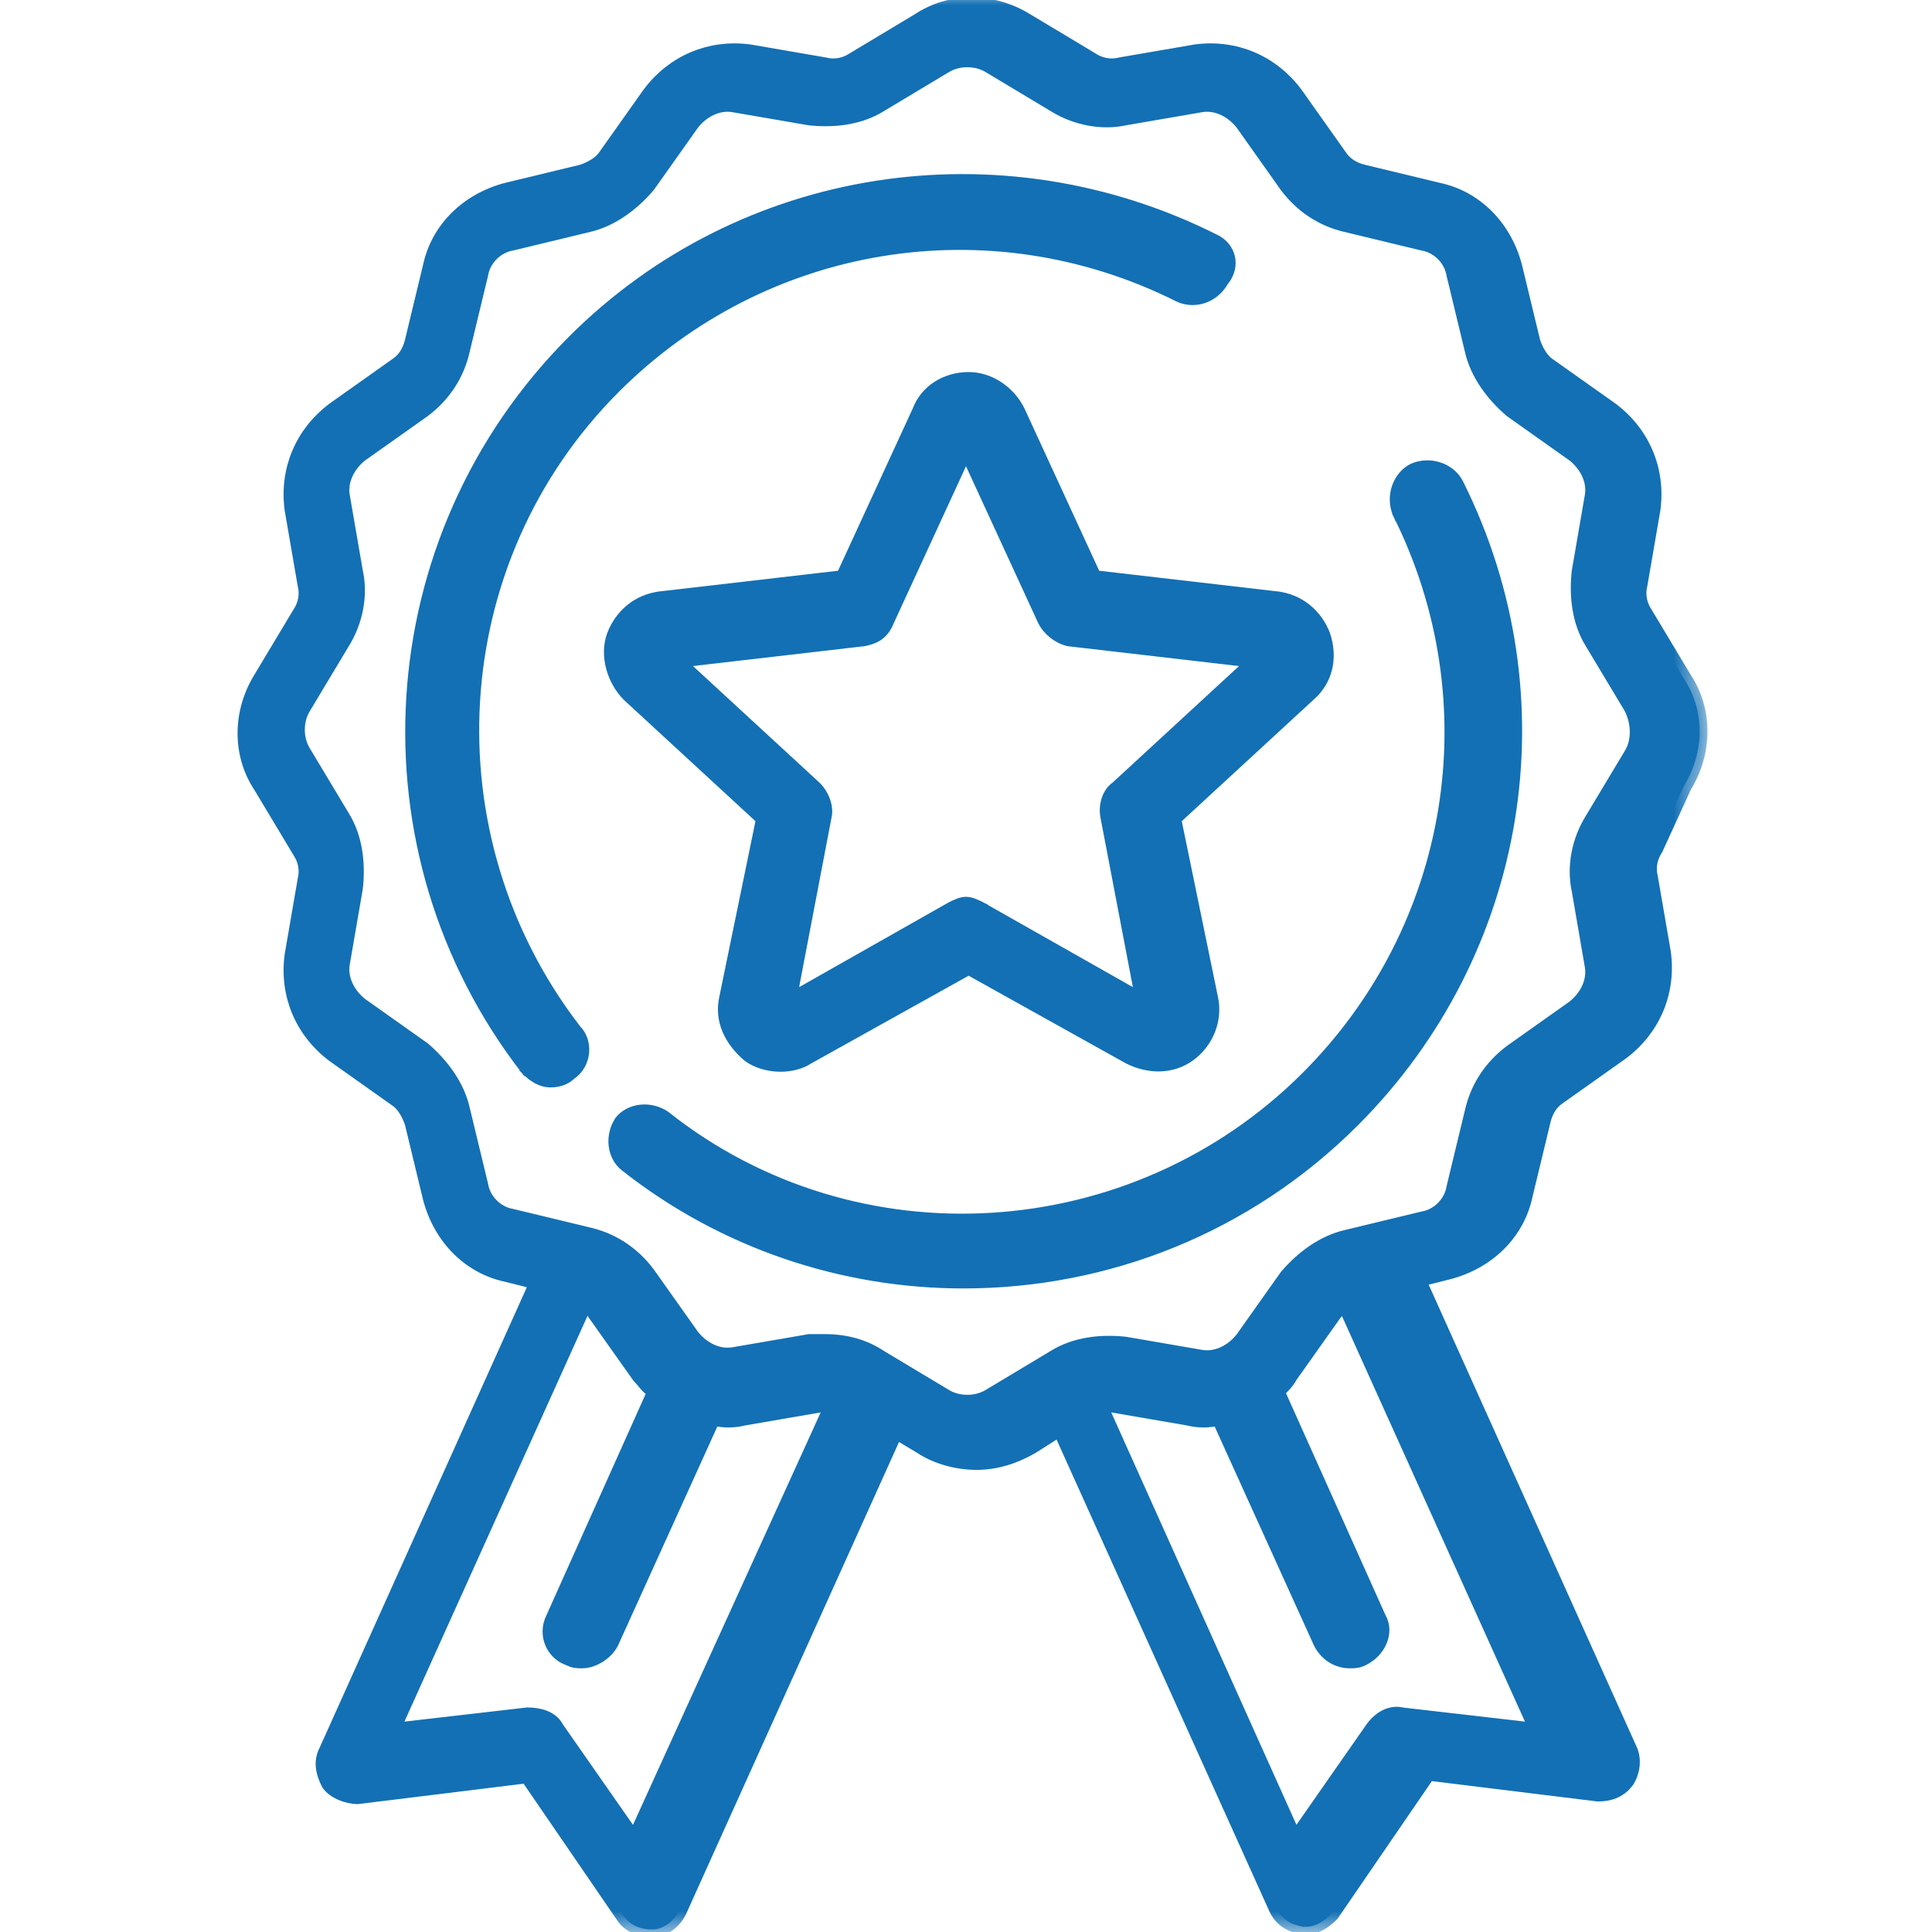 <?xml version="1.0" encoding="UTF-8"?> <!-- Generator: Adobe Illustrator 19.0.0, SVG Export Plug-In . SVG Version: 6.00 Build 0) --> <svg xmlns="http://www.w3.org/2000/svg" xmlns:xlink="http://www.w3.org/1999/xlink" id="Слой_1" x="0px" y="0px" width="74px" height="74px" viewBox="-260 383.9 74 74" style="enable-background:new -260 383.9 74 74;" xml:space="preserve"> <style type="text/css"> .st0{fill:#1370B4;stroke:#1370B4;stroke-width:0.3;} .st1{fill:#1370B4;} .st2{fill:#FFFFFF;filter:url(#Adobe_OpacityMaskFilter);} .st3{mask:url(#path-4-outside-1);fill:none;stroke:#1370B4;stroke-width:0.6;} </style> <g> <path class="st0" d="M-213.5,393c-8.2-4.1-18.1-2.6-24.6,3.9c-7.6,7.6-8.3,19.6-1.8,28l0.1-0.1l-0.1,0.1c0.3,0.3,0.6,0.5,1,0.5 c0.3,0,0.6-0.1,0.8-0.3c0.6-0.4,0.7-1.3,0.2-1.8l0,0c-5.7-7.4-5.1-17.9,1.5-24.5l0,0c5.7-5.7,14.3-7.1,21.5-3.5 c0.6,0.3,1.4,0.1,1.8-0.6l0,0C-212.6,394.1-212.8,393.3-213.5,393z M-213.5,393l-0.1,0.1L-213.5,393z"></path> <path class="st0" d="M-204.1,402.4L-204.1,402.4c-0.3-0.6-1.1-0.9-1.8-0.6h0c-0.6,0.3-0.9,1.1-0.6,1.8l0.1-0.1l-0.1,0.1 c3.6,7.2,2.2,15.8-3.5,21.5c-6.6,6.6-17.2,7.3-24.5,1.5v0c-0.6-0.4-1.4-0.3-1.8,0.2l0,0c-0.4,0.6-0.3,1.4,0.2,1.8 c3.8,3,8.4,4.5,13,4.5c5.5,0,10.9-2.1,15-6.2C-201.6,420.4-200,410.6-204.1,402.4z"></path> <path class="st1" d="M-195.5,414c0.8-1.3,0.8-2.9,0-4.1l-1.5-2.5c-0.2-0.3-0.3-0.7-0.2-1.1l0.5-2.9c0.2-1.5-0.4-2.9-1.6-3.8 l-2.4-1.7c-0.3-0.2-0.5-0.6-0.6-0.9l-0.7-2.9c-0.4-1.5-1.5-2.6-2.9-2.9l-2.9-0.7c-0.4-0.1-0.7-0.3-0.9-0.6l-1.7-2.4 c-0.9-1.2-2.3-1.8-3.8-1.6l-2.9,0.5c-0.4,0.1-0.8,0-1.1-0.2l-2.5-1.5c-1.3-0.8-2.9-0.8-4.1,0l-2.5,1.5c-0.3,0.2-0.7,0.3-1.1,0.2 l-2.9-0.5c-1.5-0.2-2.9,0.4-3.8,1.6l-1.7,2.4c-0.2,0.3-0.6,0.5-0.9,0.6l-2.9,0.7c-1.5,0.4-2.6,1.5-2.9,2.9l-0.7,2.9 c-0.1,0.4-0.3,0.7-0.6,0.9l-2.4,1.7c-1.2,0.9-1.8,2.3-1.6,3.8l0.5,2.9c0.1,0.4,0,0.8-0.2,1.1l-1.5,2.5c-0.8,1.3-0.8,2.9,0,4.1 l1.5,2.5c0.2,0.3,0.3,0.7,0.2,1.1l-0.5,2.9c-0.2,1.5,0.4,2.9,1.6,3.8l2.4,1.7c0.3,0.2,0.5,0.6,0.6,0.9l0.7,2.9 c0.4,1.5,1.5,2.6,2.9,2.9l1.2,0.3l-8.1,18c-0.2,0.4-0.1,0.8,0.1,1.2c0.2,0.3,0.7,0.5,1.1,0.5l6.5-0.8l3.7,5.4 c0.2,0.3,0.6,0.5,1,0.5c0,0,0.1,0,0.1,0c0.4,0,0.8-0.3,1-0.7l8.3-18.4l1,0.6c0.6,0.4,1.4,0.6,2.1,0.6c0.7,0,1.4-0.2,2.1-0.6 l1.1-0.7l8.3,18.4c0.2,0.4,0.5,0.6,1,0.7c0,0,0.1,0,0.1,0c0.4,0,0.7-0.2,1-0.5l3.7-5.4l6.5,0.8c0.4,0,0.8-0.1,1.1-0.5 c0.2-0.3,0.3-0.8,0.1-1.2l-8.1-18l1.2-0.3c1.5-0.4,2.6-1.5,2.9-2.9l0.7-2.9c0.1-0.4,0.3-0.7,0.6-0.9l2.4-1.7 c1.2-0.9,1.8-2.3,1.6-3.8l-0.5-2.9c-0.1-0.4,0-0.8,0.2-1.1L-195.5,414z M-235.7,454.4l-3-4.3c-0.2-0.4-0.7-0.5-1.1-0.5l-5.2,0.6 l7.4-16.4c0.1,0.1,0.3,0.2,0.4,0.4l1.7,2.4c0.2,0.2,0.3,0.4,0.6,0.6l-3.9,8.7c-0.3,0.6,0,1.3,0.6,1.5c0.2,0.1,0.3,0.1,0.5,0.1 c0.4,0,0.9-0.3,1.1-0.7l3.9-8.6c0.4,0.1,0.8,0.1,1.2,0l2.9-0.5c0.2,0,0.3,0,0.5,0L-235.7,454.4z M-201.1,450.2l-5.2-0.6 c-0.4-0.1-0.8,0.1-1.1,0.5l-3,4.3l-7.5-16.7c0.2,0,0.3,0,0.5,0l2.9,0.5c0.4,0.1,0.8,0.1,1.2,0l3.9,8.6c0.2,0.4,0.6,0.7,1.1,0.7 c0.2,0,0.3,0,0.5-0.1c0.6-0.3,0.9-1,0.6-1.5l-3.9-8.7c0.2-0.2,0.4-0.4,0.5-0.6l1.7-2.4c0.1-0.1,0.2-0.3,0.4-0.4L-201.1,450.2z M-197.5,412.8l-1.5,2.5c-0.5,0.8-0.7,1.8-0.5,2.7l0.5,2.9c0.1,0.6-0.2,1.2-0.7,1.6l-2.4,1.7c-0.8,0.6-1.3,1.4-1.5,2.3l-0.7,2.9 c-0.1,0.6-0.6,1.1-1.2,1.2l-2.9,0.7c-0.9,0.2-1.7,0.8-2.3,1.5l-1.7,2.4c-0.4,0.5-1,0.8-1.6,0.7l-2.9-0.5c-0.9-0.1-1.9,0-2.7,0.5 l-2.5,1.5c-0.5,0.3-1.2,0.3-1.7,0l-2.5-1.5c-0.6-0.4-1.3-0.6-2.1-0.6c-0.2,0-0.4,0-0.6,0l-2.9,0.5c-0.6,0.1-1.2-0.2-1.6-0.7 l-1.7-2.4c-0.6-0.8-1.4-1.3-2.3-1.5l-2.9-0.7c-0.6-0.1-1.1-0.6-1.2-1.2l-0.7-2.9c-0.2-0.9-0.8-1.7-1.5-2.3l-2.4-1.7 c-0.5-0.4-0.8-1-0.7-1.6l0.5-2.9c0.1-0.9,0-1.9-0.5-2.7l-1.5-2.5c-0.3-0.5-0.3-1.2,0-1.7l1.5-2.5c0.5-0.8,0.7-1.8,0.5-2.7l-0.5-2.9 c-0.1-0.6,0.2-1.2,0.7-1.6l2.4-1.7c0.8-0.6,1.3-1.4,1.5-2.3l0.7-2.9c0.1-0.6,0.6-1.1,1.2-1.2l2.9-0.7c0.9-0.2,1.7-0.8,2.3-1.5 l1.7-2.4c0.4-0.5,1-0.8,1.6-0.7l2.9,0.5c0.9,0.1,1.9,0,2.7-0.5l2.5-1.5c0.5-0.3,1.2-0.3,1.7,0l2.5,1.5c0.8,0.5,1.8,0.7,2.7,0.5 l2.9-0.5c0.6-0.1,1.2,0.2,1.6,0.7l1.7,2.4c0.6,0.8,1.4,1.3,2.3,1.5l2.9,0.7c0.6,0.1,1.1,0.6,1.2,1.2l0.7,2.9 c0.2,0.9,0.8,1.7,1.5,2.3l2.4,1.7c0.5,0.4,0.8,1,0.7,1.6l-0.5,2.9c-0.1,0.9,0,1.9,0.5,2.7l1.5,2.5 C-197.2,411.6-197.2,412.3-197.5,412.8z"></path> <defs> <filter id="Adobe_OpacityMaskFilter" filterUnits="userSpaceOnUse" x="-251.4" y="383.6" width="56.7" height="74.6"> <feColorMatrix type="matrix" values="1 0 0 0 0 0 1 0 0 0 0 0 1 0 0 0 0 0 1 0"></feColorMatrix> </filter> </defs> <mask maskUnits="userSpaceOnUse" x="-251.4" y="383.6" width="56.7" height="74.6" id="path-4-outside-1"> <rect x="-252.1" y="382.9" class="st2" width="58" height="76"></rect> <path d="M-195.5,414c0.8-1.3,0.8-2.9,0-4.1l-1.5-2.5c-0.2-0.3-0.3-0.7-0.2-1.1l0.5-2.9c0.2-1.5-0.4-2.9-1.6-3.8l-2.4-1.7 c-0.3-0.2-0.5-0.6-0.6-0.9l-0.7-2.9c-0.4-1.5-1.5-2.6-2.9-2.9l-2.9-0.7c-0.4-0.1-0.7-0.3-0.9-0.6l-1.7-2.4 c-0.9-1.2-2.3-1.8-3.8-1.6l-2.9,0.5c-0.4,0.1-0.8,0-1.1-0.2l-2.5-1.5c-1.3-0.8-2.9-0.8-4.1,0l-2.5,1.5c-0.3,0.2-0.7,0.3-1.1,0.2 l-2.9-0.5c-1.5-0.2-2.9,0.4-3.8,1.6l-1.7,2.4c-0.2,0.3-0.6,0.5-0.9,0.6l-2.9,0.7c-1.5,0.4-2.6,1.5-2.9,2.9l-0.7,2.9 c-0.1,0.4-0.3,0.7-0.6,0.9l-2.4,1.7c-1.2,0.9-1.8,2.3-1.6,3.8l0.5,2.9c0.1,0.4,0,0.8-0.2,1.1l-1.5,2.5c-0.8,1.3-0.8,2.9,0,4.1 l1.5,2.5c0.2,0.3,0.3,0.7,0.2,1.1l-0.5,2.9c-0.2,1.5,0.4,2.9,1.6,3.8l2.4,1.7c0.3,0.2,0.5,0.6,0.6,0.9l0.7,2.9 c0.4,1.5,1.5,2.6,2.9,2.9l1.2,0.3l-8.1,18c-0.2,0.4-0.1,0.8,0.1,1.2c0.2,0.3,0.7,0.5,1.1,0.5l6.5-0.8l3.7,5.4 c0.2,0.3,0.6,0.5,1,0.5c0,0,0.1,0,0.1,0c0.4,0,0.8-0.3,1-0.7l8.3-18.4l1,0.6c0.6,0.4,1.4,0.6,2.1,0.6c0.7,0,1.4-0.2,2.1-0.6 l1.1-0.7l8.3,18.4c0.2,0.4,0.5,0.6,1,0.7c0,0,0.1,0,0.1,0c0.4,0,0.7-0.2,1-0.5l3.7-5.4l6.5,0.8c0.4,0,0.8-0.1,1.1-0.5 c0.2-0.3,0.3-0.8,0.1-1.2l-8.1-18l1.2-0.3c1.5-0.4,2.6-1.5,2.9-2.9l0.7-2.9c0.1-0.4,0.3-0.7,0.6-0.9l2.4-1.7 c1.2-0.9,1.8-2.3,1.6-3.8l-0.5-2.9c-0.1-0.4,0-0.8,0.2-1.1L-195.5,414z M-235.7,454.4l-3-4.3c-0.2-0.4-0.7-0.5-1.1-0.5l-5.2,0.6 l7.4-16.4c0.1,0.1,0.3,0.2,0.4,0.4l1.7,2.4c0.2,0.2,0.3,0.4,0.6,0.6l-3.9,8.7c-0.3,0.6,0,1.3,0.6,1.5c0.2,0.1,0.3,0.1,0.5,0.1 c0.4,0,0.9-0.3,1.1-0.7l3.9-8.6c0.4,0.1,0.8,0.1,1.2,0l2.9-0.5c0.2,0,0.3,0,0.5,0L-235.7,454.4z M-201.1,450.2l-5.2-0.6 c-0.4-0.1-0.8,0.1-1.1,0.5l-3,4.3l-7.5-16.7c0.2,0,0.3,0,0.5,0l2.9,0.5c0.4,0.1,0.8,0.1,1.2,0l3.9,8.6c0.2,0.4,0.6,0.7,1.1,0.7 c0.2,0,0.3,0,0.5-0.1c0.6-0.3,0.9-1,0.6-1.5l-3.9-8.7c0.2-0.2,0.4-0.4,0.5-0.6l1.7-2.4c0.1-0.1,0.2-0.3,0.4-0.4L-201.1,450.2z M-197.5,412.8l-1.5,2.5c-0.5,0.8-0.7,1.8-0.5,2.7l0.5,2.9c0.1,0.6-0.2,1.2-0.7,1.6l-2.4,1.7c-0.8,0.6-1.3,1.4-1.5,2.3l-0.7,2.9 c-0.1,0.6-0.6,1.1-1.2,1.2l-2.9,0.7c-0.9,0.2-1.7,0.8-2.3,1.5l-1.7,2.4c-0.4,0.5-1,0.8-1.6,0.7l-2.9-0.5c-0.9-0.1-1.9,0-2.7,0.5 l-2.5,1.5c-0.5,0.3-1.2,0.3-1.7,0l-2.5-1.5c-0.6-0.4-1.3-0.6-2.1-0.6c-0.2,0-0.4,0-0.6,0l-2.9,0.5c-0.6,0.1-1.2-0.2-1.6-0.7 l-1.7-2.4c-0.6-0.8-1.4-1.3-2.3-1.5l-2.9-0.7c-0.6-0.1-1.1-0.6-1.2-1.2l-0.7-2.9c-0.2-0.9-0.8-1.7-1.5-2.3l-2.4-1.7 c-0.5-0.4-0.8-1-0.7-1.6l0.5-2.9c0.1-0.9,0-1.9-0.5-2.7l-1.5-2.5c-0.3-0.5-0.3-1.2,0-1.7l1.5-2.5c0.5-0.8,0.7-1.8,0.5-2.7 l-0.5-2.9c-0.1-0.6,0.2-1.2,0.7-1.6l2.4-1.7c0.8-0.6,1.3-1.4,1.5-2.3l0.7-2.9c0.1-0.6,0.6-1.1,1.2-1.2l2.9-0.7 c0.9-0.2,1.7-0.8,2.3-1.5l1.7-2.4c0.4-0.5,1-0.8,1.6-0.7l2.9,0.5c0.9,0.1,1.9,0,2.7-0.5l2.5-1.5c0.5-0.3,1.2-0.3,1.7,0l2.5,1.5 c0.8,0.5,1.8,0.7,2.7,0.5l2.9-0.5c0.6-0.1,1.2,0.2,1.6,0.7l1.7,2.4c0.6,0.8,1.4,1.3,2.3,1.5l2.9,0.7c0.6,0.1,1.1,0.6,1.2,1.2 l0.7,2.9c0.2,0.9,0.8,1.7,1.5,2.3l2.4,1.7c0.5,0.4,0.8,1,0.7,1.6l-0.5,2.9c-0.1,0.9,0,1.9,0.5,2.7l1.5,2.5 C-197.2,411.6-197.2,412.3-197.5,412.8z"></path> </mask> <path class="st3" d="M-195.5,414c0.8-1.3,0.8-2.9,0-4.1l-1.5-2.5c-0.2-0.3-0.3-0.7-0.2-1.1l0.5-2.9c0.2-1.5-0.4-2.9-1.6-3.8 l-2.4-1.7c-0.3-0.2-0.5-0.6-0.6-0.9l-0.7-2.9c-0.4-1.5-1.5-2.6-2.9-2.9l-2.9-0.7c-0.4-0.1-0.7-0.3-0.9-0.6l-1.7-2.4 c-0.9-1.2-2.3-1.8-3.8-1.6l-2.9,0.5c-0.4,0.1-0.8,0-1.1-0.2l-2.5-1.5c-1.3-0.8-2.9-0.8-4.1,0l-2.5,1.5c-0.3,0.2-0.7,0.3-1.1,0.2 l-2.9-0.5c-1.5-0.2-2.9,0.4-3.8,1.6l-1.7,2.4c-0.2,0.3-0.6,0.5-0.9,0.6l-2.9,0.7c-1.5,0.4-2.6,1.5-2.9,2.9l-0.7,2.9 c-0.1,0.4-0.3,0.7-0.6,0.9l-2.4,1.7c-1.2,0.9-1.8,2.3-1.6,3.8l0.5,2.9c0.1,0.4,0,0.8-0.2,1.1l-1.5,2.5c-0.8,1.3-0.8,2.9,0,4.1 l1.5,2.5c0.2,0.3,0.3,0.7,0.2,1.1l-0.5,2.9c-0.2,1.5,0.4,2.9,1.6,3.8l2.4,1.7c0.3,0.2,0.5,0.6,0.6,0.9l0.7,2.9 c0.4,1.5,1.5,2.6,2.9,2.9l1.2,0.3l-8.1,18c-0.2,0.4-0.1,0.8,0.1,1.2c0.2,0.3,0.7,0.5,1.1,0.5l6.5-0.8l3.7,5.4 c0.2,0.3,0.6,0.5,1,0.5c0,0,0.1,0,0.1,0c0.4,0,0.8-0.3,1-0.7l8.3-18.4l1,0.6c0.6,0.4,1.4,0.6,2.1,0.6c0.7,0,1.4-0.2,2.1-0.6 l1.1-0.7l8.3,18.4c0.2,0.4,0.5,0.6,1,0.7c0,0,0.1,0,0.1,0c0.4,0,0.7-0.2,1-0.5l3.7-5.4l6.5,0.8c0.4,0,0.8-0.1,1.1-0.5 c0.2-0.3,0.3-0.8,0.1-1.2l-8.1-18l1.2-0.3c1.5-0.4,2.6-1.5,2.9-2.9l0.7-2.9c0.1-0.4,0.3-0.7,0.6-0.9l2.4-1.7 c1.2-0.9,1.8-2.3,1.6-3.8l-0.5-2.9c-0.1-0.4,0-0.8,0.2-1.1L-195.5,414z M-235.7,454.4l-3-4.3c-0.2-0.4-0.7-0.5-1.1-0.5l-5.2,0.6 l7.4-16.4c0.1,0.1,0.3,0.2,0.4,0.4l1.7,2.4c0.2,0.2,0.3,0.4,0.6,0.6l-3.9,8.7c-0.3,0.6,0,1.3,0.6,1.5c0.2,0.1,0.3,0.1,0.5,0.1 c0.4,0,0.9-0.3,1.1-0.7l3.9-8.6c0.4,0.1,0.8,0.1,1.2,0l2.9-0.5c0.2,0,0.3,0,0.5,0L-235.7,454.4z M-201.1,450.2l-5.2-0.6 c-0.4-0.1-0.8,0.1-1.1,0.5l-3,4.3l-7.5-16.7c0.2,0,0.3,0,0.5,0l2.9,0.5c0.4,0.1,0.8,0.1,1.2,0l3.9,8.6c0.2,0.4,0.6,0.7,1.1,0.7 c0.2,0,0.3,0,0.5-0.1c0.6-0.3,0.9-1,0.6-1.5l-3.9-8.7c0.2-0.2,0.4-0.4,0.5-0.6l1.7-2.4c0.1-0.1,0.2-0.3,0.4-0.4L-201.1,450.2z M-197.5,412.8l-1.5,2.5c-0.5,0.8-0.7,1.8-0.5,2.7l0.5,2.9c0.1,0.6-0.2,1.2-0.7,1.6l-2.4,1.7c-0.8,0.6-1.3,1.4-1.5,2.3l-0.7,2.9 c-0.1,0.6-0.6,1.1-1.2,1.2l-2.9,0.7c-0.9,0.2-1.7,0.8-2.3,1.5l-1.7,2.4c-0.4,0.5-1,0.8-1.6,0.7l-2.9-0.5c-0.9-0.1-1.9,0-2.7,0.5 l-2.5,1.5c-0.5,0.3-1.2,0.3-1.7,0l-2.5-1.5c-0.6-0.4-1.3-0.6-2.1-0.6c-0.2,0-0.4,0-0.6,0l-2.9,0.5c-0.6,0.1-1.2-0.2-1.6-0.7 l-1.7-2.4c-0.6-0.8-1.4-1.3-2.3-1.5l-2.9-0.7c-0.6-0.1-1.1-0.6-1.2-1.2l-0.7-2.9c-0.2-0.9-0.8-1.7-1.5-2.3l-2.4-1.7 c-0.5-0.4-0.8-1-0.7-1.6l0.5-2.9c0.1-0.9,0-1.9-0.5-2.7l-1.5-2.5c-0.3-0.5-0.3-1.2,0-1.7l1.5-2.5c0.5-0.8,0.7-1.8,0.5-2.7l-0.5-2.9 c-0.1-0.6,0.2-1.2,0.7-1.6l2.4-1.7c0.8-0.6,1.3-1.4,1.5-2.3l0.7-2.9c0.1-0.6,0.6-1.1,1.2-1.2l2.9-0.7c0.9-0.2,1.7-0.8,2.3-1.5 l1.7-2.4c0.4-0.5,1-0.8,1.6-0.7l2.9,0.5c0.9,0.1,1.9,0,2.7-0.5l2.5-1.5c0.5-0.3,1.2-0.3,1.7,0l2.5,1.5c0.8,0.5,1.8,0.7,2.7,0.5 l2.9-0.5c0.6-0.1,1.2,0.2,1.6,0.7l1.7,2.4c0.6,0.8,1.4,1.3,2.3,1.5l2.9,0.7c0.6,0.1,1.1,0.6,1.2,1.2l0.7,2.9 c0.2,0.9,0.8,1.7,1.5,2.3l2.4,1.7c0.5,0.4,0.8,1,0.7,1.6l-0.5,2.9c-0.1,0.9,0,1.9,0.5,2.7l1.5,2.5 C-197.2,411.6-197.2,412.3-197.5,412.8z"></path> <path class="st0" d="M-211.1,406.7l0,0.1L-211.1,406.7l-6.9-0.8l-2.9-6.3l0,0c-0.4-0.8-1.2-1.3-2-1.3c-0.9,0-1.7,0.5-2,1.3l0,0 l-2.9,6.3l-6.9,0.8l0,0.1l0-0.1c-0.9,0.1-1.6,0.7-1.9,1.5c-0.3,0.8,0,1.8,0.6,2.4l0,0l5.1,4.7l-1.4,6.8l0,0 c-0.2,0.9,0.2,1.7,0.9,2.3c0.4,0.3,0.9,0.4,1.3,0.4c0.4,0,0.8-0.1,1.1-0.3l6.1-3.4l6.1,3.4c0.8,0.4,1.7,0.4,2.4-0.1 c0.7-0.5,1.1-1.4,0.9-2.3l-1.4-6.8l5.1-4.7c0.7-0.6,0.9-1.5,0.6-2.4C-209.5,407.4-210.2,406.8-211.1,406.7z M-217.7,415.2 L-217.7,415.2l1.3,6.8l-6-3.4l-0.1,0.1l0.1-0.1c-0.2-0.1-0.4-0.2-0.6-0.2c-0.2,0-0.4,0.1-0.6,0.2l-6,3.4l1.3-6.8l0,0 c0.1-0.4-0.1-0.9-0.4-1.2l-5.1-4.7l6.9-0.8h0c0.5-0.1,0.8-0.3,1-0.8v0l2.9-6.3l2.9,6.3v0c0.2,0.4,0.6,0.7,1,0.8l0,0l6.9,0.8 l-5.1,4.7C-217.6,414.2-217.8,414.7-217.7,415.2z"></path> </g> </svg> 